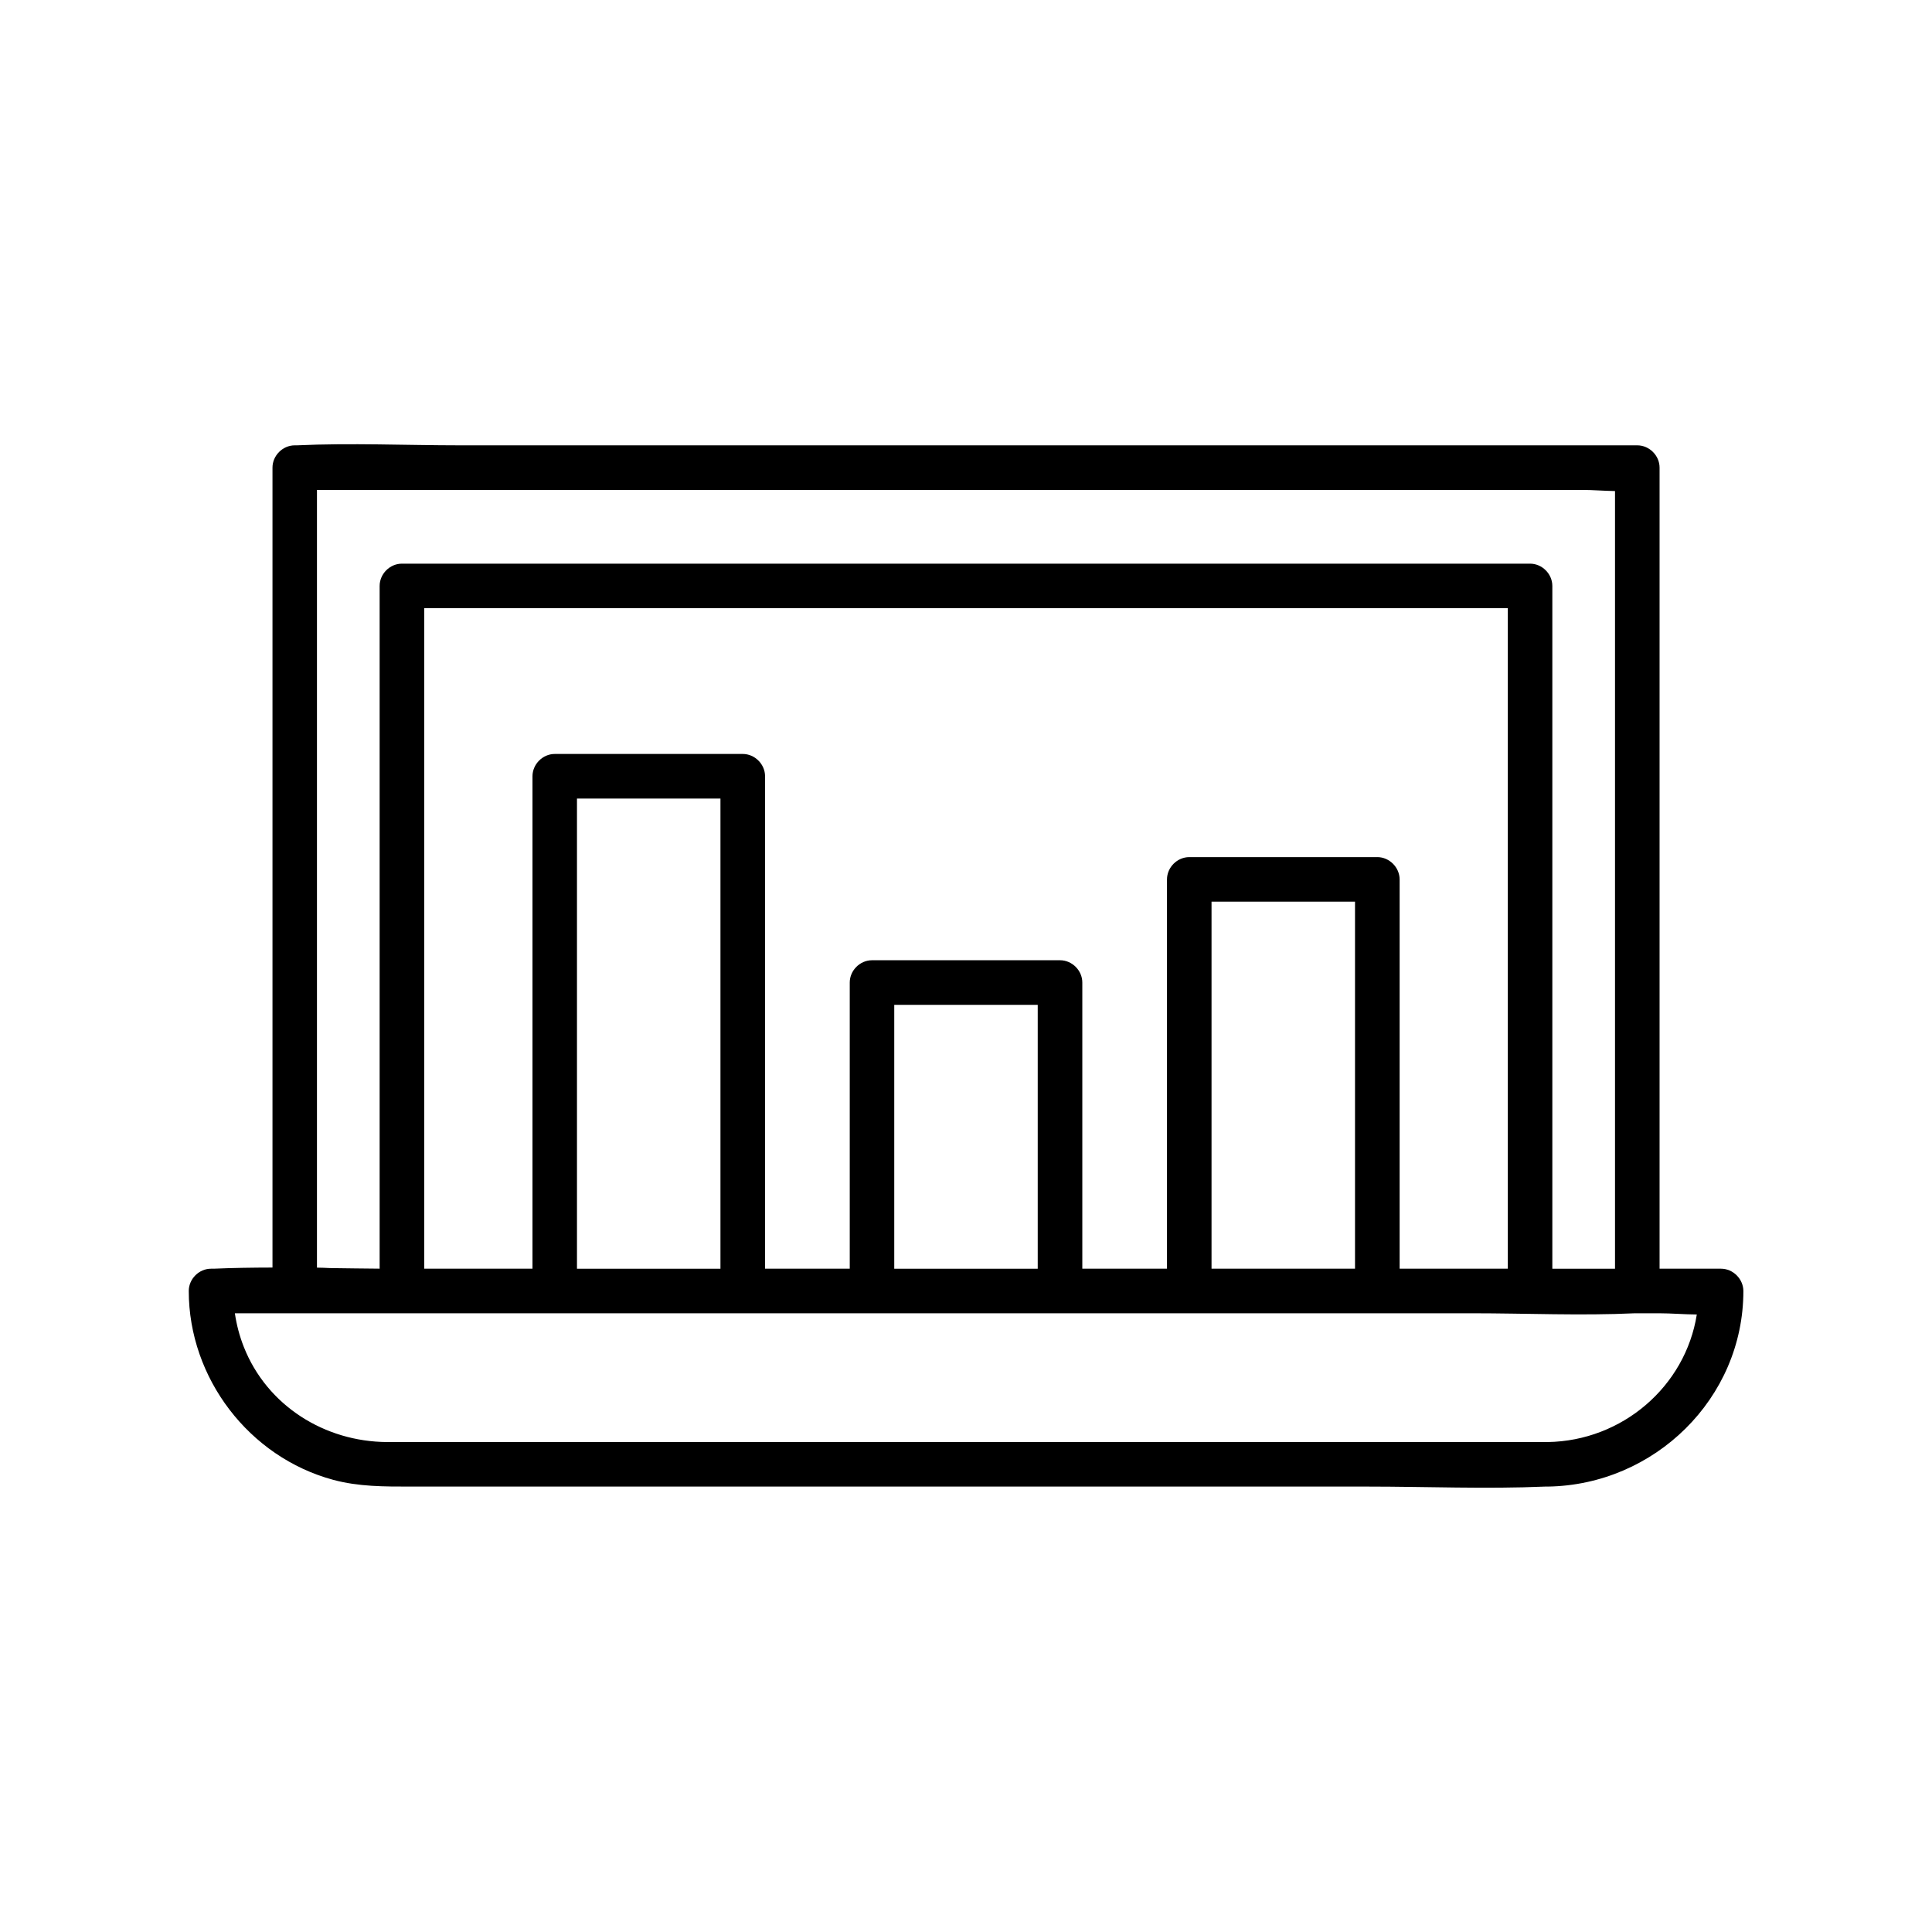 <?xml version="1.0" encoding="UTF-8"?>
<!-- Uploaded to: SVG Repo, www.svgrepo.com, Generator: SVG Repo Mixer Tools -->
<svg fill="#000000" width="800px" height="800px" version="1.1" viewBox="144 144 512 512" xmlns="http://www.w3.org/2000/svg">
 <path d="m600.09 480.22h-16.285v-67.895-117.54-26.863c0-3.188-2.707-5.902-5.902-5.902h-35.383-84.969-102.8-88.867c-14.336 0-28.852-0.668-43.168 0-0.195 0.012-0.402 0-0.602 0-3.188 0-5.902 2.707-5.902 5.902v73.801 117.54 20.652c-5.207 0.012-10.402 0.078-15.578 0.305-0.234 0.012-0.473 0-0.707 0-3.188 0-5.902 2.707-5.902 5.902 0 23.074 15.969 44.023 38.27 50.047 6.789 1.832 13.59 1.789 20.516 1.789h63.398 98.055 92.102c15.645 0 31.469 0.68 47.113 0 0.227-0.012 0.461 0 0.699 0 28.223-0.414 51.836-23.301 51.836-51.836-0.023-3.184-2.727-5.902-5.926-5.902zm-135.02-89.484v-7.785h38.023v89.477 7.785h-38.023v-89.477zm43.926-19.59h-49.828c-3.188 0-5.902 2.707-5.902 5.902v95.379 7.785h-4.879-17.562v-75.836c0-3.188-2.707-5.902-5.902-5.902h-49.828c-3.188 0-5.902 2.707-5.902 5.902v75.836h-14.434-5.816-2.195v-113.44-17.062c0-3.188-2.707-5.902-5.902-5.902h-49.828c-3.188 0-5.902 2.707-5.902 5.902v119.34 11.16h-19.227-9.457v-57.051-100.88-17.113h95.191 161.04 30.926v57.051 100.88 17.113h-1.062-27.609v-89.477-13.688c-0.016-3.188-2.723-5.902-5.922-5.902zm-128.01 39.145h38.023v69.934h-38.023v-69.934zm-84.082-43.504v-11.16h38.023v113.44 11.16h-38.023v-113.44zm-39.422-92.949h84.969 102.8 88.867 29.285c2.727 0 5.688 0.254 8.59 0.297v67.59 117.54 20.961h-11.848-4.762v-57.051-100.88-23.016c0-3.188-2.707-5.902-5.902-5.902h-101.1-161.04-36.832c-3.188 0-5.902 2.707-5.902 5.902v62.957 100.88 17.094c-4.367-0.031-8.758-0.098-13.145-0.156-1.152-0.059-2.312-0.109-3.465-0.117v-67.59-117.54-20.961c9.828-0.008 19.66-0.008 29.488-0.008zm296.67 252.32h-36.93-85.934-97.684-72.168c-4.949 0-9.898 0.02-14.848 0-16.531-0.078-31.824-9.613-37.984-25.23-1.133-2.875-1.918-5.856-2.363-8.895h15.852 17.75 10.668 6.965 33.516 44.23 5.598 1.625 9.16 23.469 49.828 20.34 5.816 8.098 49.828 3.66 21.473c14.336 0 28.852 0.668 43.168 0h0.602 5.785c3.188 0 6.633 0.297 9.996 0.324-3.019 19.082-19.777 33.508-39.516 33.801z"/>
</svg>